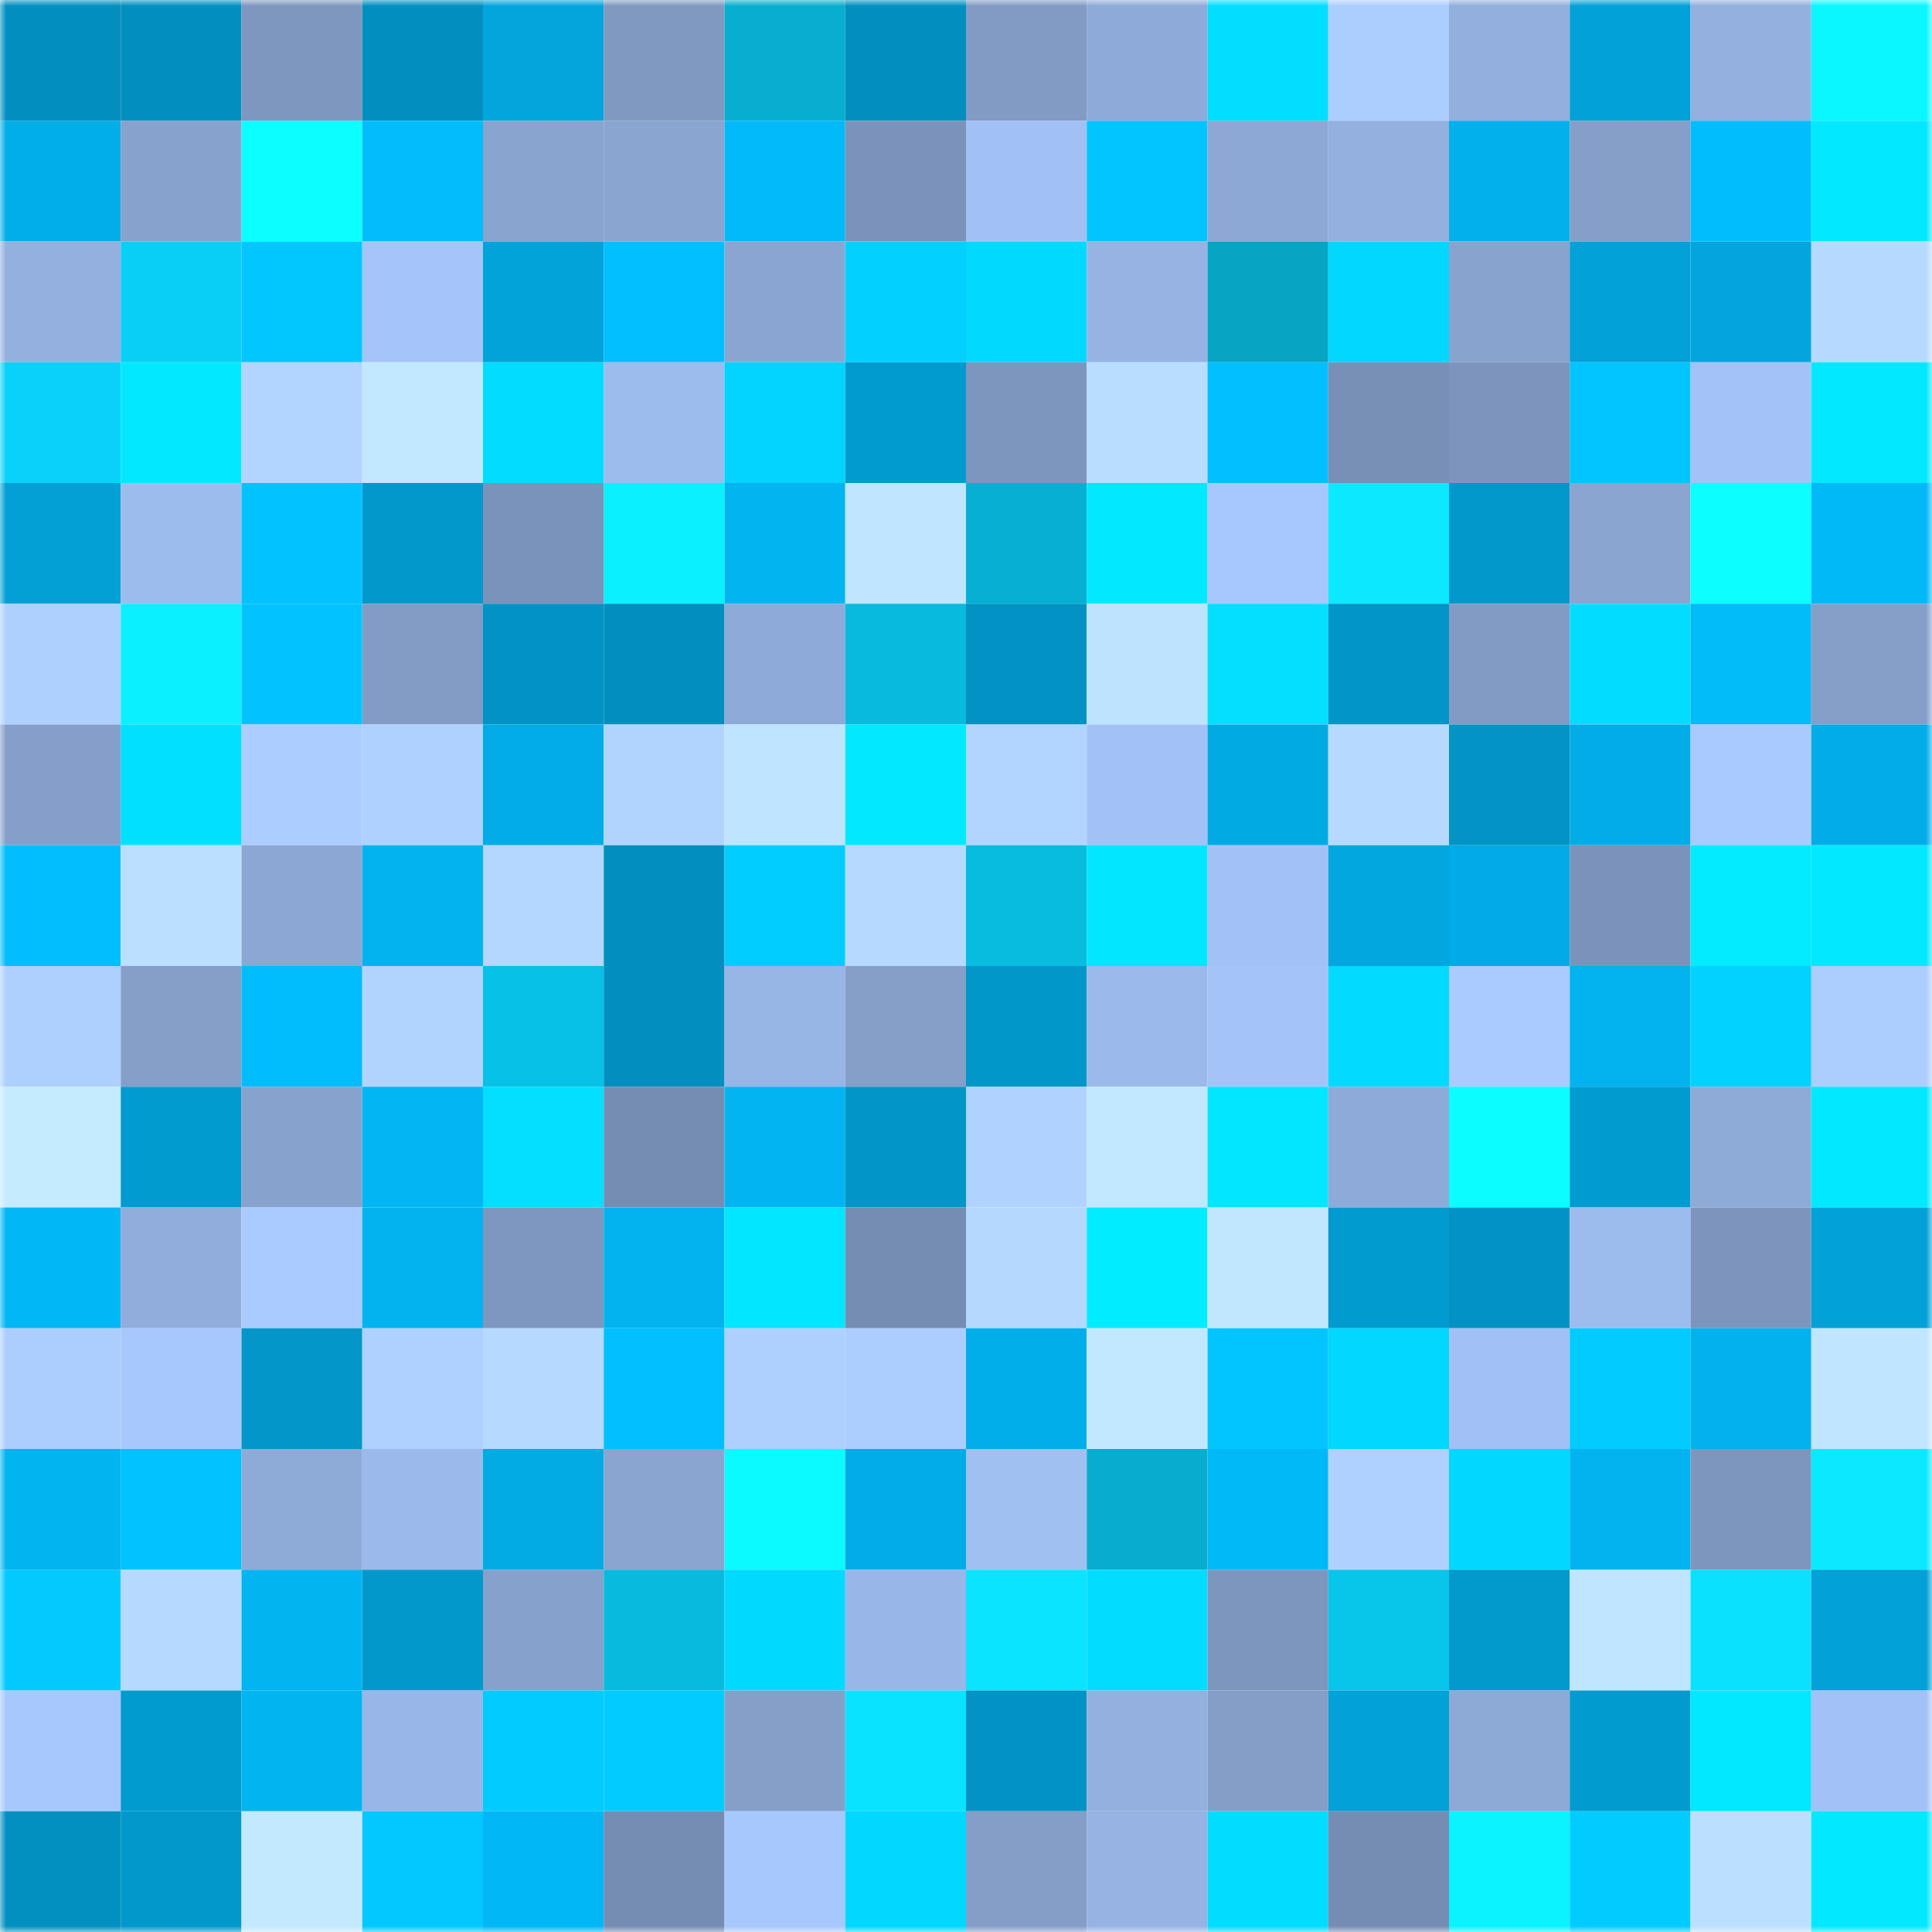 <svg viewBox="0 0 160 160" fill="none" role="img" xmlns="http://www.w3.org/2000/svg" width="240" height="240" name="ens%2Ckaramjaman.eth"><mask id="1962106904" mask-type="alpha" maskUnits="userSpaceOnUse" x="0" y="0" width="160" height="160"><rect width="160" height="160" fill="#FFFFFF"></rect></mask><g mask="url(#1962106904)"><rect x="0" y="0" width="10" height="10" fill="#028fbf"></rect><rect x="10" y="0" width="10" height="10" fill="#028fbf"></rect><rect x="20" y="0" width="10" height="10" fill="#7e97bf"></rect><rect x="30" y="0" width="10" height="10" fill="#028fbf"></rect><rect x="40" y="0" width="10" height="10" fill="#02a6dd"></rect><rect x="50" y="0" width="10" height="10" fill="#8099c1"></rect><rect x="60" y="0" width="10" height="10" fill="#07aecf"></rect><rect x="70" y="0" width="10" height="10" fill="#028fbf"></rect><rect x="80" y="0" width="10" height="10" fill="#819bc4"></rect><rect x="90" y="0" width="10" height="10" fill="#8eaad8"></rect><rect x="100" y="0" width="10" height="10" fill="#02deff"></rect><rect x="110" y="0" width="10" height="10" fill="#acceff"></rect><rect x="120" y="0" width="10" height="10" fill="#92afdd"></rect><rect x="130" y="0" width="10" height="10" fill="#02a1d7"></rect><rect x="140" y="0" width="10" height="10" fill="#93b0de"></rect><rect x="150" y="0" width="10" height="10" fill="#0af7ff"></rect><rect x="0" y="10" width="10" height="10" fill="#02aee8"></rect><rect x="10" y="10" width="10" height="10" fill="#87a2cd"></rect><rect x="20" y="10" width="10" height="10" fill="#0bffff"></rect><rect x="30" y="10" width="10" height="10" fill="#02bcfb"></rect><rect x="40" y="10" width="10" height="10" fill="#89a4cf"></rect><rect x="50" y="10" width="10" height="10" fill="#89a5d0"></rect><rect x="60" y="10" width="10" height="10" fill="#02baf9"></rect><rect x="70" y="10" width="10" height="10" fill="#7b93ba"></rect><rect x="80" y="10" width="10" height="10" fill="#a1c1f4"></rect><rect x="90" y="10" width="10" height="10" fill="#02c5ff"></rect><rect x="100" y="10" width="10" height="10" fill="#8da8d5"></rect><rect x="110" y="10" width="10" height="10" fill="#93b0df"></rect><rect x="120" y="10" width="10" height="10" fill="#02b1ec"></rect><rect x="130" y="10" width="10" height="10" fill="#859fc9"></rect><rect x="140" y="10" width="10" height="10" fill="#02bdfd"></rect><rect x="150" y="10" width="10" height="10" fill="#02e9ff"></rect><rect x="0" y="20" width="10" height="10" fill="#93b0df"></rect><rect x="10" y="20" width="10" height="10" fill="#09cff6"></rect><rect x="20" y="20" width="10" height="10" fill="#02c7ff"></rect><rect x="30" y="20" width="10" height="10" fill="#a5c5f9"></rect><rect x="40" y="20" width="10" height="10" fill="#02a3d9"></rect><rect x="50" y="20" width="10" height="10" fill="#02bfff"></rect><rect x="60" y="20" width="10" height="10" fill="#8aa5d1"></rect><rect x="70" y="20" width="10" height="10" fill="#02d1ff"></rect><rect x="80" y="20" width="10" height="10" fill="#02d9ff"></rect><rect x="90" y="20" width="10" height="10" fill="#96b3e3"></rect><rect x="100" y="20" width="10" height="10" fill="#07a4c3"></rect><rect x="110" y="20" width="10" height="10" fill="#02d7ff"></rect><rect x="120" y="20" width="10" height="10" fill="#88a3ce"></rect><rect x="130" y="20" width="10" height="10" fill="#02a1d7"></rect><rect x="140" y="20" width="10" height="10" fill="#02a5dd"></rect><rect x="150" y="20" width="10" height="10" fill="#b6daff"></rect><rect x="0" y="30" width="10" height="10" fill="#09d1f9"></rect><rect x="10" y="30" width="10" height="10" fill="#02e9ff"></rect><rect x="20" y="30" width="10" height="10" fill="#b2d5ff"></rect><rect x="30" y="30" width="10" height="10" fill="#c2e8ff"></rect><rect x="40" y="30" width="10" height="10" fill="#02dcff"></rect><rect x="50" y="30" width="10" height="10" fill="#9dbcee"></rect><rect x="60" y="30" width="10" height="10" fill="#02d3ff"></rect><rect x="70" y="30" width="10" height="10" fill="#029bcf"></rect><rect x="80" y="30" width="10" height="10" fill="#7d96be"></rect><rect x="90" y="30" width="10" height="10" fill="#b8ddff"></rect><rect x="100" y="30" width="10" height="10" fill="#02c0ff"></rect><rect x="110" y="30" width="10" height="10" fill="#7890b6"></rect><rect x="120" y="30" width="10" height="10" fill="#7d95bd"></rect><rect x="130" y="30" width="10" height="10" fill="#02c5ff"></rect><rect x="140" y="30" width="10" height="10" fill="#a3c3f7"></rect><rect x="150" y="30" width="10" height="10" fill="#02e9ff"></rect><rect x="0" y="40" width="10" height="10" fill="#02a0d5"></rect><rect x="10" y="40" width="10" height="10" fill="#9dbcee"></rect><rect x="20" y="40" width="10" height="10" fill="#02c3ff"></rect><rect x="30" y="40" width="10" height="10" fill="#0298cb"></rect><rect x="40" y="40" width="10" height="10" fill="#7a93ba"></rect><rect x="50" y="40" width="10" height="10" fill="#0af0ff"></rect><rect x="60" y="40" width="10" height="10" fill="#02b5f1"></rect><rect x="70" y="40" width="10" height="10" fill="#c0e5ff"></rect><rect x="80" y="40" width="10" height="10" fill="#07b0d2"></rect><rect x="90" y="40" width="10" height="10" fill="#02e9ff"></rect><rect x="100" y="40" width="10" height="10" fill="#a7c8fe"></rect><rect x="110" y="40" width="10" height="10" fill="#0ae9ff"></rect><rect x="120" y="40" width="10" height="10" fill="#0298cb"></rect><rect x="130" y="40" width="10" height="10" fill="#89a5d0"></rect><rect x="140" y="40" width="10" height="10" fill="#0bffff"></rect><rect x="150" y="40" width="10" height="10" fill="#02b9f7"></rect><rect x="0" y="50" width="10" height="10" fill="#aed0ff"></rect><rect x="10" y="50" width="10" height="10" fill="#0af0ff"></rect><rect x="20" y="50" width="10" height="10" fill="#02c3ff"></rect><rect x="30" y="50" width="10" height="10" fill="#829cc5"></rect><rect x="40" y="50" width="10" height="10" fill="#0293c4"></rect><rect x="50" y="50" width="10" height="10" fill="#028fbf"></rect><rect x="60" y="50" width="10" height="10" fill="#8eaad8"></rect><rect x="70" y="50" width="10" height="10" fill="#08bade"></rect><rect x="80" y="50" width="10" height="10" fill="#0292c3"></rect><rect x="90" y="50" width="10" height="10" fill="#bde3ff"></rect><rect x="100" y="50" width="10" height="10" fill="#02dfff"></rect><rect x="110" y="50" width="10" height="10" fill="#0295c7"></rect><rect x="120" y="50" width="10" height="10" fill="#829bc5"></rect><rect x="130" y="50" width="10" height="10" fill="#02ddff"></rect><rect x="140" y="50" width="10" height="10" fill="#02bbf9"></rect><rect x="150" y="50" width="10" height="10" fill="#859fc9"></rect><rect x="0" y="60" width="10" height="10" fill="#859fca"></rect><rect x="10" y="60" width="10" height="10" fill="#02e0ff"></rect><rect x="20" y="60" width="10" height="10" fill="#abcdff"></rect><rect x="30" y="60" width="10" height="10" fill="#aed1ff"></rect><rect x="40" y="60" width="10" height="10" fill="#02ace6"></rect><rect x="50" y="60" width="10" height="10" fill="#b1d4ff"></rect><rect x="60" y="60" width="10" height="10" fill="#bfe4ff"></rect><rect x="70" y="60" width="10" height="10" fill="#02e9ff"></rect><rect x="80" y="60" width="10" height="10" fill="#b2d5ff"></rect><rect x="90" y="60" width="10" height="10" fill="#a2c2f6"></rect><rect x="100" y="60" width="10" height="10" fill="#02aae3"></rect><rect x="110" y="60" width="10" height="10" fill="#b6daff"></rect><rect x="120" y="60" width="10" height="10" fill="#0294c5"></rect><rect x="130" y="60" width="10" height="10" fill="#02ade7"></rect><rect x="140" y="60" width="10" height="10" fill="#a9caff"></rect><rect x="150" y="60" width="10" height="10" fill="#02ade7"></rect><rect x="0" y="70" width="10" height="10" fill="#02befe"></rect><rect x="10" y="70" width="10" height="10" fill="#bbe0ff"></rect><rect x="20" y="70" width="10" height="10" fill="#8ca7d4"></rect><rect x="30" y="70" width="10" height="10" fill="#02b3ef"></rect><rect x="40" y="70" width="10" height="10" fill="#b3d7ff"></rect><rect x="50" y="70" width="10" height="10" fill="#028fbf"></rect><rect x="60" y="70" width="10" height="10" fill="#02cdff"></rect><rect x="70" y="70" width="10" height="10" fill="#b6daff"></rect><rect x="80" y="70" width="10" height="10" fill="#08bce0"></rect><rect x="90" y="70" width="10" height="10" fill="#02e6ff"></rect><rect x="100" y="70" width="10" height="10" fill="#a2c2f6"></rect><rect x="110" y="70" width="10" height="10" fill="#02a7df"></rect><rect x="120" y="70" width="10" height="10" fill="#02abe5"></rect><rect x="130" y="70" width="10" height="10" fill="#7b93ba"></rect><rect x="140" y="70" width="10" height="10" fill="#02ebff"></rect><rect x="150" y="70" width="10" height="10" fill="#02e9ff"></rect><rect x="0" y="80" width="10" height="10" fill="#aed0ff"></rect><rect x="10" y="80" width="10" height="10" fill="#859fc9"></rect><rect x="20" y="80" width="10" height="10" fill="#02bdfd"></rect><rect x="30" y="80" width="10" height="10" fill="#b1d4ff"></rect><rect x="40" y="80" width="10" height="10" fill="#08c1e6"></rect><rect x="50" y="80" width="10" height="10" fill="#028fbf"></rect><rect x="60" y="80" width="10" height="10" fill="#97b5e5"></rect><rect x="70" y="80" width="10" height="10" fill="#859fc9"></rect><rect x="80" y="80" width="10" height="10" fill="#0297c9"></rect><rect x="90" y="80" width="10" height="10" fill="#9bb9eb"></rect><rect x="100" y="80" width="10" height="10" fill="#a4c4f8"></rect><rect x="110" y="80" width="10" height="10" fill="#02daff"></rect><rect x="120" y="80" width="10" height="10" fill="#a9cbff"></rect><rect x="130" y="80" width="10" height="10" fill="#02b3ef"></rect><rect x="140" y="80" width="10" height="10" fill="#02d2ff"></rect><rect x="150" y="80" width="10" height="10" fill="#acceff"></rect><rect x="0" y="90" width="10" height="10" fill="#c4ebff"></rect><rect x="10" y="90" width="10" height="10" fill="#029bcf"></rect><rect x="20" y="90" width="10" height="10" fill="#88a2ce"></rect><rect x="30" y="90" width="10" height="10" fill="#02b6f3"></rect><rect x="40" y="90" width="10" height="10" fill="#02dfff"></rect><rect x="50" y="90" width="10" height="10" fill="#768db3"></rect><rect x="60" y="90" width="10" height="10" fill="#02b5f2"></rect><rect x="70" y="90" width="10" height="10" fill="#0295c7"></rect><rect x="80" y="90" width="10" height="10" fill="#b0d2ff"></rect><rect x="90" y="90" width="10" height="10" fill="#c2e8ff"></rect><rect x="100" y="90" width="10" height="10" fill="#02e7ff"></rect><rect x="110" y="90" width="10" height="10" fill="#8eaad8"></rect><rect x="120" y="90" width="10" height="10" fill="#0bfdff"></rect><rect x="130" y="90" width="10" height="10" fill="#029bcf"></rect><rect x="140" y="90" width="10" height="10" fill="#8eaad7"></rect><rect x="150" y="90" width="10" height="10" fill="#02e9ff"></rect><rect x="0" y="100" width="10" height="10" fill="#02b7f5"></rect><rect x="10" y="100" width="10" height="10" fill="#91addc"></rect><rect x="20" y="100" width="10" height="10" fill="#aacbff"></rect><rect x="30" y="100" width="10" height="10" fill="#02b3ef"></rect><rect x="40" y="100" width="10" height="10" fill="#7e97c0"></rect><rect x="50" y="100" width="10" height="10" fill="#02b3ef"></rect><rect x="60" y="100" width="10" height="10" fill="#02e6ff"></rect><rect x="70" y="100" width="10" height="10" fill="#768db3"></rect><rect x="80" y="100" width="10" height="10" fill="#b5d8ff"></rect><rect x="90" y="100" width="10" height="10" fill="#02ecff"></rect><rect x="100" y="100" width="10" height="10" fill="#c1e7ff"></rect><rect x="110" y="100" width="10" height="10" fill="#029bcf"></rect><rect x="120" y="100" width="10" height="10" fill="#0293c4"></rect><rect x="130" y="100" width="10" height="10" fill="#9dbcee"></rect><rect x="140" y="100" width="10" height="10" fill="#7d95bd"></rect><rect x="150" y="100" width="10" height="10" fill="#02a1d7"></rect><rect x="0" y="110" width="10" height="10" fill="#acceff"></rect><rect x="10" y="110" width="10" height="10" fill="#a7c8fd"></rect><rect x="20" y="110" width="10" height="10" fill="#0296c9"></rect><rect x="30" y="110" width="10" height="10" fill="#aed1ff"></rect><rect x="40" y="110" width="10" height="10" fill="#b5d9ff"></rect><rect x="50" y="110" width="10" height="10" fill="#02bfff"></rect><rect x="60" y="110" width="10" height="10" fill="#aed0ff"></rect><rect x="70" y="110" width="10" height="10" fill="#acceff"></rect><rect x="80" y="110" width="10" height="10" fill="#02aee9"></rect><rect x="90" y="110" width="10" height="10" fill="#c2e8ff"></rect><rect x="100" y="110" width="10" height="10" fill="#02c4ff"></rect><rect x="110" y="110" width="10" height="10" fill="#02d7ff"></rect><rect x="120" y="110" width="10" height="10" fill="#a1c1f5"></rect><rect x="130" y="110" width="10" height="10" fill="#02cbff"></rect><rect x="140" y="110" width="10" height="10" fill="#02b1ed"></rect><rect x="150" y="110" width="10" height="10" fill="#c0e5ff"></rect><rect x="0" y="120" width="10" height="10" fill="#02b4f0"></rect><rect x="10" y="120" width="10" height="10" fill="#02c2ff"></rect><rect x="20" y="120" width="10" height="10" fill="#8eaad7"></rect><rect x="30" y="120" width="10" height="10" fill="#9bb9eb"></rect><rect x="40" y="120" width="10" height="10" fill="#02abe4"></rect><rect x="50" y="120" width="10" height="10" fill="#89a5d0"></rect><rect x="60" y="120" width="10" height="10" fill="#0bfaff"></rect><rect x="70" y="120" width="10" height="10" fill="#02ade7"></rect><rect x="80" y="120" width="10" height="10" fill="#a0c0f2"></rect><rect x="90" y="120" width="10" height="10" fill="#07adce"></rect><rect x="100" y="120" width="10" height="10" fill="#02b9f7"></rect><rect x="110" y="120" width="10" height="10" fill="#aed1ff"></rect><rect x="120" y="120" width="10" height="10" fill="#02d8ff"></rect><rect x="130" y="120" width="10" height="10" fill="#02b3ef"></rect><rect x="140" y="120" width="10" height="10" fill="#7d96be"></rect><rect x="150" y="120" width="10" height="10" fill="#0ae9ff"></rect><rect x="0" y="130" width="10" height="10" fill="#02c9ff"></rect><rect x="10" y="130" width="10" height="10" fill="#b6daff"></rect><rect x="20" y="130" width="10" height="10" fill="#02b5f1"></rect><rect x="30" y="130" width="10" height="10" fill="#0298cb"></rect><rect x="40" y="130" width="10" height="10" fill="#86a1cb"></rect><rect x="50" y="130" width="10" height="10" fill="#08bade"></rect><rect x="60" y="130" width="10" height="10" fill="#02d9ff"></rect><rect x="70" y="130" width="10" height="10" fill="#98b6e7"></rect><rect x="80" y="130" width="10" height="10" fill="#0ae4ff"></rect><rect x="90" y="130" width="10" height="10" fill="#02ddff"></rect><rect x="100" y="130" width="10" height="10" fill="#7d96be"></rect><rect x="110" y="130" width="10" height="10" fill="#08c5ea"></rect><rect x="120" y="130" width="10" height="10" fill="#0299cd"></rect><rect x="130" y="130" width="10" height="10" fill="#c0e5ff"></rect><rect x="140" y="130" width="10" height="10" fill="#0ae1ff"></rect><rect x="150" y="130" width="10" height="10" fill="#02a1d7"></rect><rect x="0" y="140" width="10" height="10" fill="#a7c8fd"></rect><rect x="10" y="140" width="10" height="10" fill="#029bcf"></rect><rect x="20" y="140" width="10" height="10" fill="#02b4f0"></rect><rect x="30" y="140" width="10" height="10" fill="#98b6e7"></rect><rect x="40" y="140" width="10" height="10" fill="#02cbff"></rect><rect x="50" y="140" width="10" height="10" fill="#02cbff"></rect><rect x="60" y="140" width="10" height="10" fill="#859fc9"></rect><rect x="70" y="140" width="10" height="10" fill="#0ae3ff"></rect><rect x="80" y="140" width="10" height="10" fill="#0292c3"></rect><rect x="90" y="140" width="10" height="10" fill="#93b0df"></rect><rect x="100" y="140" width="10" height="10" fill="#849ec8"></rect><rect x="110" y="140" width="10" height="10" fill="#02a1d7"></rect><rect x="120" y="140" width="10" height="10" fill="#8da9d6"></rect><rect x="130" y="140" width="10" height="10" fill="#029bcf"></rect><rect x="140" y="140" width="10" height="10" fill="#02e8ff"></rect><rect x="150" y="140" width="10" height="10" fill="#a2c2f6"></rect><rect x="0" y="150" width="10" height="10" fill="#0290c0"></rect><rect x="10" y="150" width="10" height="10" fill="#0298cb"></rect><rect x="20" y="150" width="10" height="10" fill="#c3e9ff"></rect><rect x="30" y="150" width="10" height="10" fill="#02c8ff"></rect><rect x="40" y="150" width="10" height="10" fill="#02b7f5"></rect><rect x="50" y="150" width="10" height="10" fill="#768db3"></rect><rect x="60" y="150" width="10" height="10" fill="#a7c8fd"></rect><rect x="70" y="150" width="10" height="10" fill="#02d7ff"></rect><rect x="80" y="150" width="10" height="10" fill="#849ec8"></rect><rect x="90" y="150" width="10" height="10" fill="#96b3e3"></rect><rect x="100" y="150" width="10" height="10" fill="#02dcff"></rect><rect x="110" y="150" width="10" height="10" fill="#768db3"></rect><rect x="120" y="150" width="10" height="10" fill="#0af3ff"></rect><rect x="130" y="150" width="10" height="10" fill="#02cbff"></rect><rect x="140" y="150" width="10" height="10" fill="#bbe0ff"></rect><rect x="150" y="150" width="10" height="10" fill="#02e9ff"></rect></g></svg>